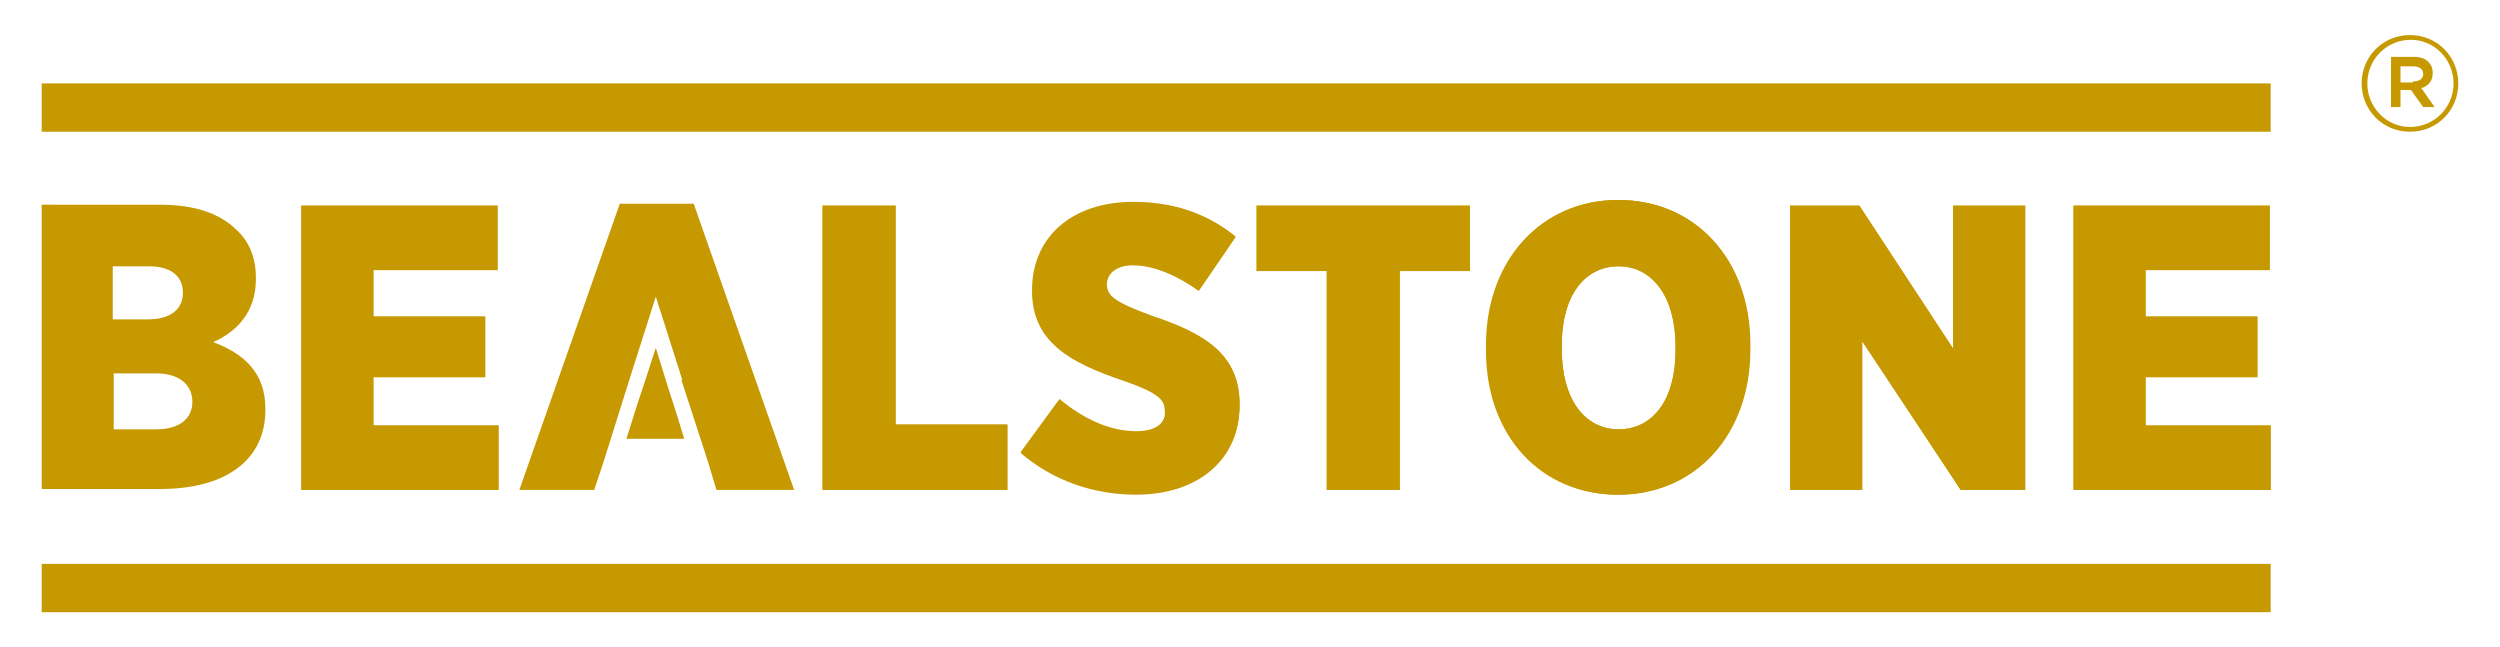 <?xml version="1.0" encoding="utf-8"?>
<!-- Generator: Adobe Illustrator 18.1.1, SVG Export Plug-In . SVG Version: 6.00 Build 0)  -->
<!DOCTYPE svg PUBLIC "-//W3C//DTD SVG 1.1//EN" "http://www.w3.org/Graphics/SVG/1.1/DTD/svg11.dtd">
<svg version="1.1" id="Layer_1" xmlns="http://www.w3.org/2000/svg" xmlns:xlink="http://www.w3.org/1999/xlink" x="0px" y="0px"
	 width="263.8px" height="68.3px" viewBox="0 0 263.8 68.3" enable-background="new 0 0 263.8 68.3" xml:space="preserve">
<path fill="#C79900" d="M20.3,42.4c0,1.8-1.4,2.9-3.8,2.9h-4.5v-5.9h4.5C18.9,39.4,20.3,40.6,20.3,42.4L20.3,42.4z M11.9,28.1h3.8
	c2.3,0,3.6,1,3.6,2.8v0c0,1.8-1.4,2.8-3.7,2.8h-3.7V28.1z M22.5,36.1c2.5-1.1,4.5-3.2,4.5-6.6v-0.2c0-2.1-0.7-3.8-2-5
	c-1.8-1.8-4.5-2.7-8.1-2.7H4.4v30h12.5c7.1,0,11.1-3.2,11.1-8.3v-0.2C28,39.3,25.7,37.3,22.5,36.1"/>
<polygon fill="#C79900" points="52.5,28.5 52.5,21.7 31.8,21.7 31.8,51.7 52.6,51.7 52.6,44.9 39.4,44.9 39.4,39.8 51.2,39.8 
	51.2,33.4 39.4,33.4 39.4,28.5 "/>
<polygon fill="#C79900" points="86.8,21.7 86.8,51.7 106.3,51.7 106.3,44.8 94.5,44.8 94.5,21.7 "/>
<path fill="#C79900" d="M119.9,45.5c-2.9,0-5.7-1.4-8.1-3.4l-4.1,5.6c3.5,3,7.8,4.4,12.2,4.4c6.4,0,10.9-3.6,10.9-9.4v-0.1
	c0-5.1-3.6-7.4-9.3-9.3c-3.8-1.4-4.8-2.1-4.8-3.4v0c0-1.1,1-2,2.7-2c2.4,0,4.9,1.2,7,2.7l3.9-5.7c-3.1-2.5-6.7-3.6-10.7-3.6
	c-6.6,0-10.7,3.8-10.7,9.3v0.1c0,5.4,4,7.5,9.6,9.4c3.5,1.2,4.4,2,4.4,3.2v0C123.1,44.6,122,45.5,119.9,45.5"/>
<polygon fill="#C79900" points="147.7,51.7 147.7,28.6 155.1,28.6 155.1,21.7 132.6,21.7 132.6,28.6 140,28.6 140,51.7 "/>
<path fill="#C79900" d="M176.8,36.5V37c0,5.2-2.4,8.3-6,8.3c-3.6,0-6-3.2-6-8.4v-0.5c0-5.2,2.4-8.3,6-8.3
	C174.3,28.1,176.8,31.3,176.8,36.5 M156.8,36.4V37c0,9,5.8,15.2,13.9,15.2c8.1,0,13.9-6.3,13.9-15.3v-0.6c0-9-5.8-15.2-13.9-15.2
	C162.7,21.1,156.8,27.4,156.8,36.4"/>
<polygon fill="#C79900" points="196.2,21.7 188.9,21.7 188.9,51.7 196.5,51.7 196.5,36 206.9,51.7 213.7,51.7 213.7,21.7 
	206.1,21.7 206.1,36.8 "/>
<polygon fill="#C79900" points="226.4,44.9 226.4,39.8 238.2,39.8 238.2,33.4 226.4,33.4 226.4,28.5 239.5,28.5 239.5,21.7 
	218.8,21.7 218.8,51.7 239.6,51.7 239.6,44.9 "/>
<polygon fill="#C79900" points="39.4,44.9 39.4,39.8 51.2,39.8 51.2,33.4 39.4,33.4 39.4,28.5 52.5,28.5 52.5,21.7 31.8,21.7 
	31.8,51.7 52.6,51.7 52.6,44.9 "/>
<polygon fill="#C79900" points="94.5,44.8 94.5,21.7 86.8,21.7 86.8,51.7 106.3,51.7 106.3,44.8 "/>
<path fill="#C79900" d="M121.6,33.4c-3.8-1.4-4.8-2.1-4.8-3.4v0c0-1.1,1-2,2.7-2c2.4,0,4.9,1.2,7,2.7l3.9-5.7
	c-3.1-2.5-6.7-3.6-10.7-3.6c-6.6,0-10.7,3.8-10.7,9.3v0.1c0,5.4,4,7.5,9.6,9.4c3.5,1.2,4.4,2,4.4,3.2v0c0,1.3-1.1,2.2-3.1,2.2
	c-2.9,0-5.7-1.4-8.1-3.4l-4.1,5.6c3.5,3,7.8,4.4,12.2,4.4c6.4,0,10.9-3.6,10.9-9.4v-0.1C130.8,37.5,127.3,35.2,121.6,33.4"/>
<polygon fill="#C79900" points="132.6,21.7 132.6,28.6 140,28.6 140,51.7 147.7,51.7 147.7,28.6 155.1,28.6 155.1,21.7 "/>
<path fill="#C79900" d="M176.8,37c0,5.2-2.4,8.3-6,8.3c-3.6,0-6-3.2-6-8.4v-0.5c0-5.2,2.4-8.3,6-8.3c3.6,0,6,3.2,6,8.4V37z
	 M170.8,21.1c-8.1,0-13.9,6.3-13.9,15.3V37c0,9,5.8,15.2,13.9,15.2c8.1,0,13.9-6.3,13.9-15.3v-0.6C184.7,27.4,178.9,21.1,170.8,21.1
	"/>
<polygon fill="#C79900" points="206.1,21.7 206.1,36.8 196.2,21.7 188.9,21.7 188.9,51.7 196.5,51.7 196.5,36 206.9,51.7 
	213.7,51.7 213.7,21.7 "/>
<polygon fill="#C79900" points="226.4,44.9 226.4,39.8 238.2,39.8 238.2,33.4 226.4,33.4 226.4,28.5 239.5,28.5 239.5,21.7 
	218.8,21.7 218.8,51.7 239.6,51.7 239.6,44.9 "/>
<rect x="4.4" y="8.8" fill="#C79900" width="235.2" height="5.1"/>
<rect x="4.4" y="59.5" fill="#C79900" width="235.2" height="5.1"/>
<path fill="#C79900" d="M254.6,8.6c0.7,0,1.1-0.3,1.1-0.8v0c0-0.5-0.4-0.8-1.1-0.8h-1.3v1.7H254.6z M252.3,6h2.4
	c0.7,0,1.3,0.2,1.6,0.6c0.3,0.3,0.4,0.7,0.4,1.1v0c0,0.9-0.5,1.4-1.2,1.6l1.4,2h-1.2l-1.3-1.8h-1.1v1.8h-1V6z M258.9,8.8L258.9,8.8
	c0-2.5-2-4.6-4.5-4.6c-2.6,0-4.6,2.1-4.6,4.6v0c0,2.5,2,4.6,4.5,4.6C256.9,13.4,258.9,11.3,258.9,8.8 M249.2,8.8L249.2,8.8
	c0-2.8,2.2-5.1,5.1-5.1c2.9,0,5.1,2.3,5.1,5.1v0c0,2.8-2.2,5.1-5.1,5.1C251.4,13.9,249.2,11.6,249.2,8.8"/>
<polygon fill="#C79900" points="73.2,21.5 65.4,21.5 54.8,51.7 62.7,51.7 63.7,48.7 63.7,48.7 66.4,40.1 66.4,40.1 69.2,31.3 
	72,40.1 71.9,40.1 74.7,48.7 74.7,48.7 75.6,51.7 83.8,51.7 "/>
<polygon fill="#C79900" points="70.5,40.9 69.2,36.7 68.1,40.1 67.3,42.5 66.1,46.3 66.1,46.3 72.2,46.3 72.2,46.3 71.4,43.7 "/>
</svg>
